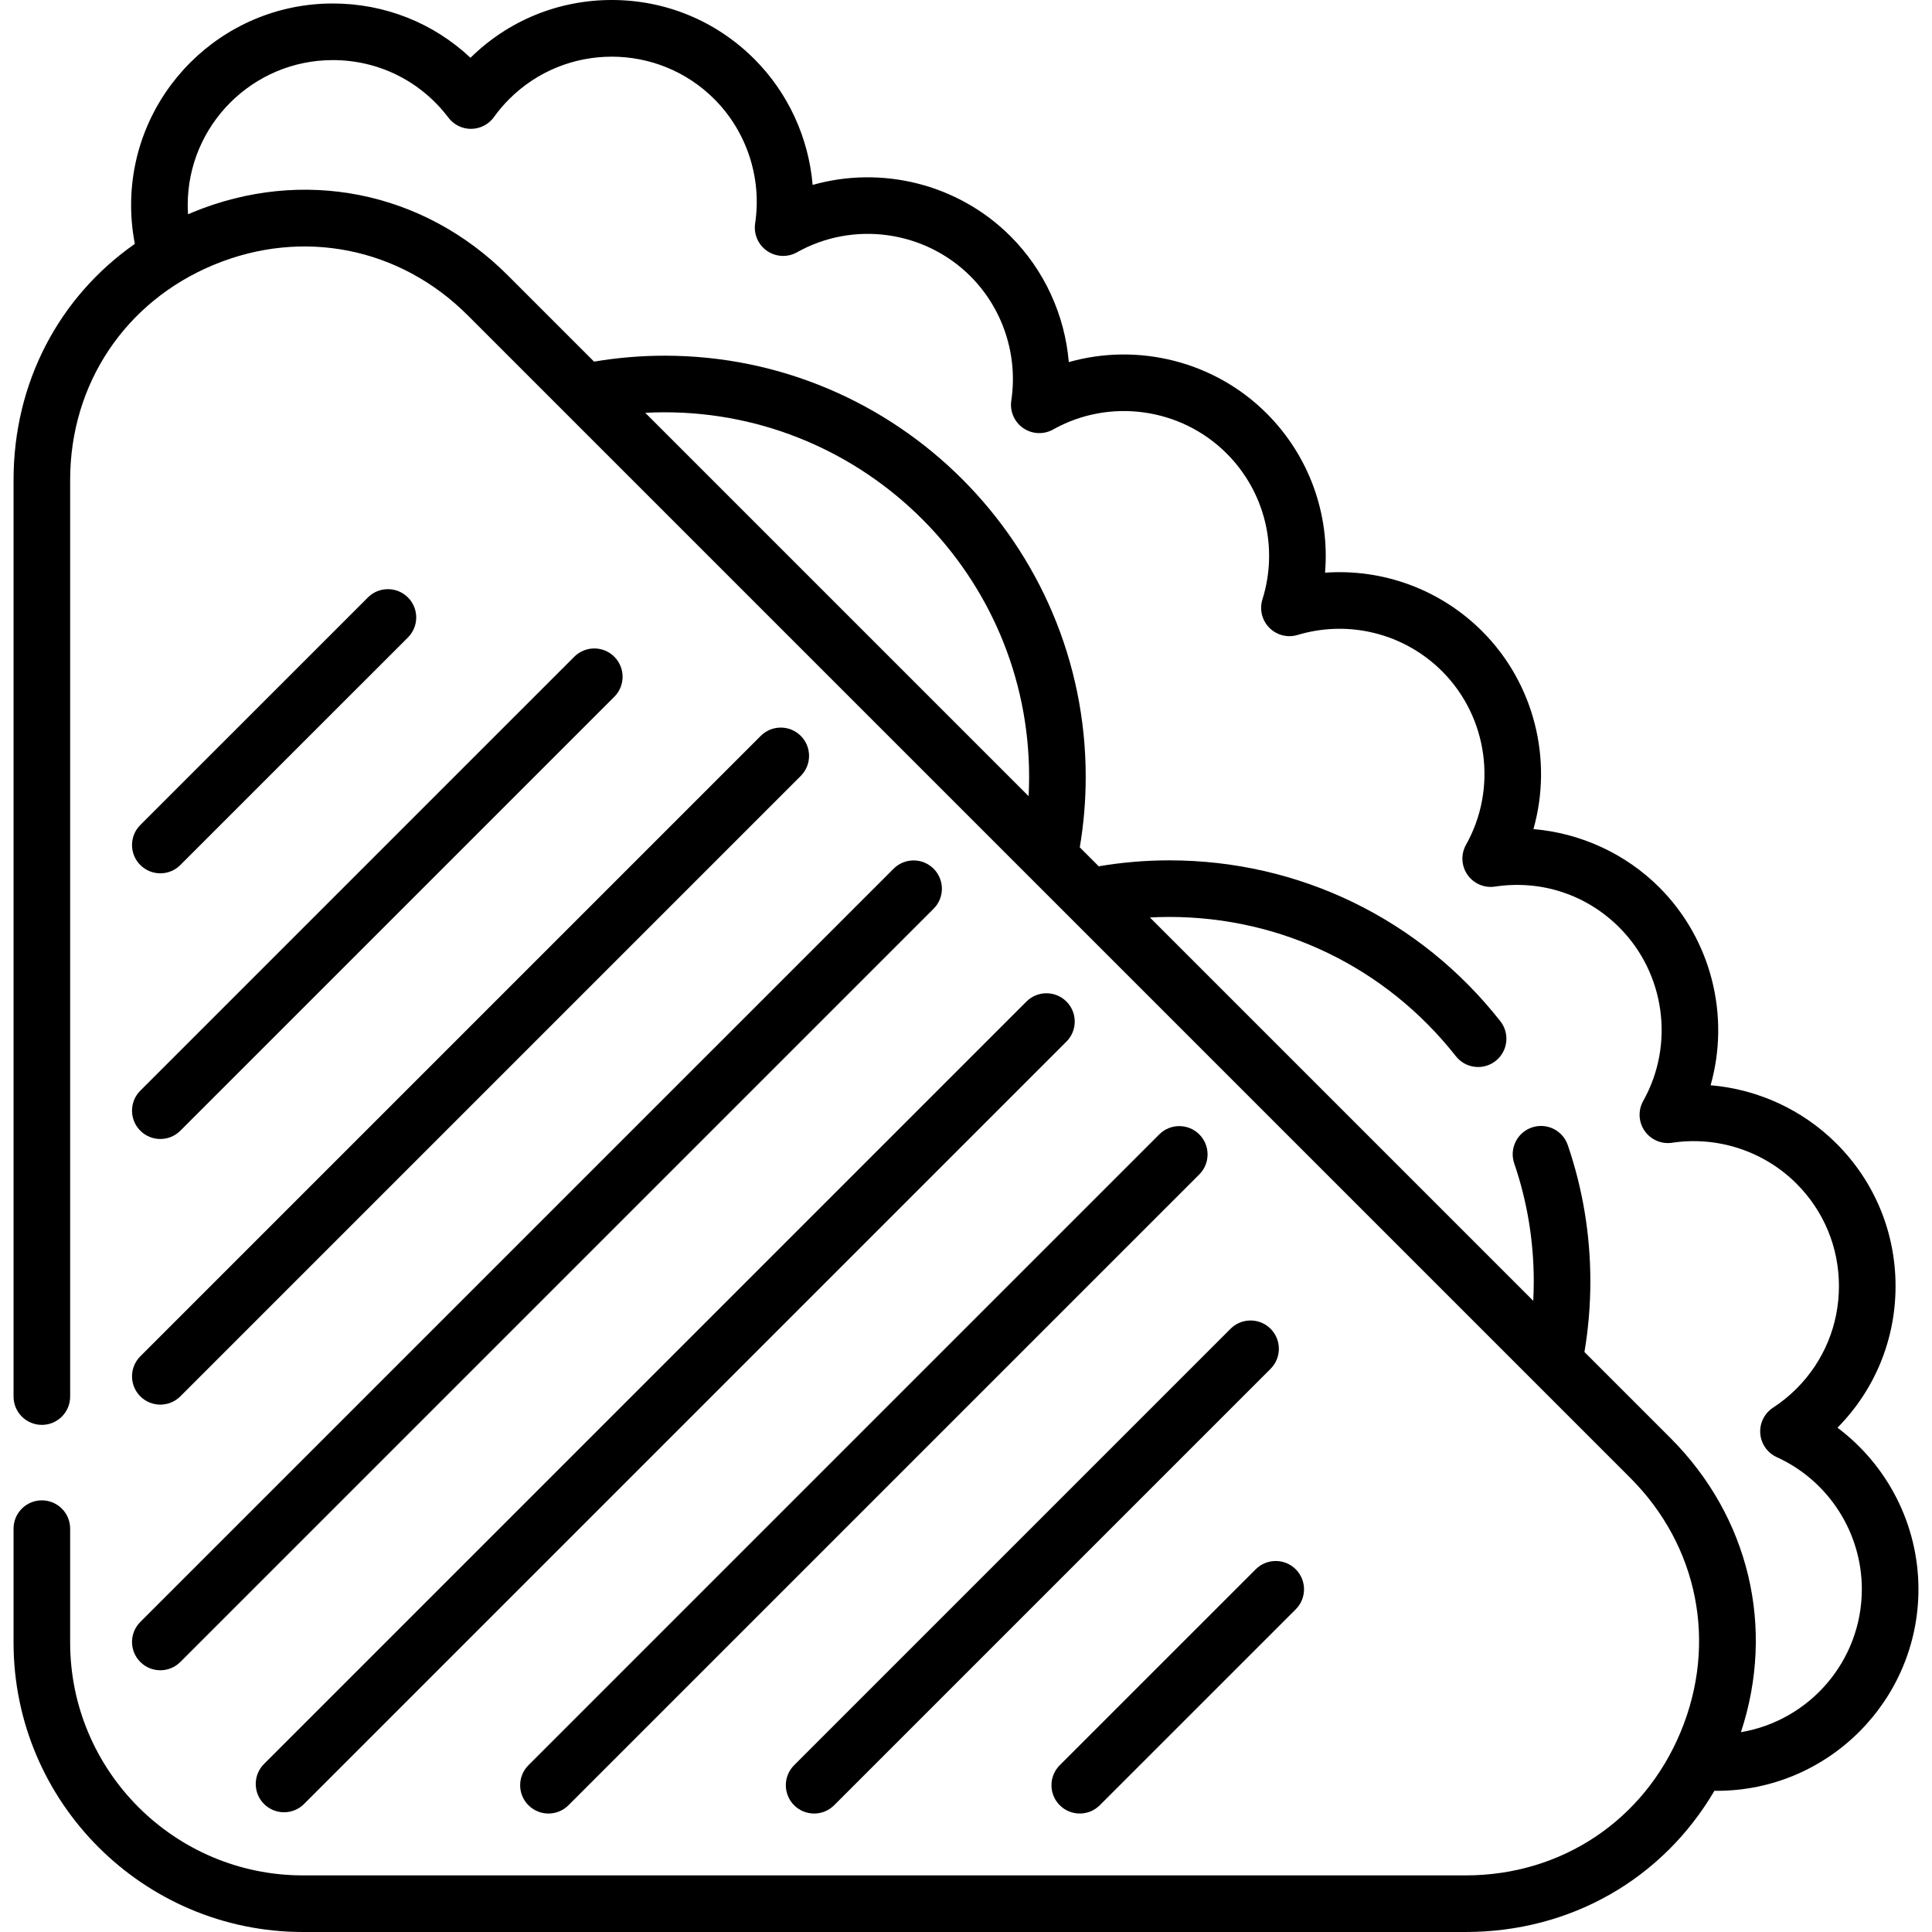 <svg id="Capa_1" enable-background="new 0 0 511.999 511.999" height="512" viewBox="0 0 511.999 511.999" width="512" xmlns="http://www.w3.org/2000/svg"><g><path d="m486.951 378.355c9.926-10.065 15.389-23.375 15.389-37.52 0-14.273-5.561-27.692-15.657-37.782-8.984-8.984-20.89-14.394-33.356-15.45 5.188-18.311.276-38.56-13.591-52.437-8.99-8.981-20.898-14.389-33.363-15.447 5.192-18.316.28-38.566-13.592-52.438-11.118-11.108-26.341-16.616-41.635-15.513 1.306-15.484-4.187-30.926-15.469-42.208-13.872-13.872-34.121-18.787-52.435-13.599-1.057-12.465-6.466-24.373-15.45-33.356-13.872-13.872-34.121-18.786-52.435-13.599-1.057-12.465-6.466-24.373-15.45-33.356-10.092-10.092-23.509-15.65-37.781-15.65-14.121 0-27.406 5.44-37.445 15.315-9.822-9.233-22.711-14.39-36.494-14.39-29.467 0-53.44 23.968-53.44 53.43 0 3.468.335 6.904.993 10.271-20.165 14.114-32.148 36.86-32.148 62.552v242.93c0 4.142 3.358 7.5 7.5 7.5s7.5-3.358 7.5-7.5v-242.93c0-25.432 14.596-47.277 38.093-57.009 23.5-9.732 49.264-4.607 67.244 13.373l308.12 308.119c17.982 17.986 23.105 43.755 13.372 67.251-9.732 23.493-31.577 38.086-57.008 38.086h-308.111c-34.027 0-61.71-27.683-61.71-61.71v-30.18c0-4.142-3.358-7.5-7.5-7.5s-7.5 3.358-7.5 7.5v30.18c0 42.298 34.412 76.71 76.71 76.71h308.11c27.86 0 52.251-14.096 65.932-37.43.211.003.424.018.634.018 29.461 0 53.43-23.973 53.43-53.44-.001-17.006-8.155-32.825-21.457-42.791zm-214.361-167.365-101.593-101.592c1.712-.09 3.428-.137 5.146-.137 53.256 0 96.583 43.332 96.583 96.593 0 1.715-.047 3.428-.136 5.136zm188.772 248.055c9.138-27.637 2.224-57.055-18.707-77.99l-22.761-22.76c1.035-6.139 1.567-12.408 1.567-18.696 0-12.386-2.014-24.545-5.985-36.14-1.341-3.918-5.605-6.008-9.525-4.665-3.918 1.342-6.007 5.606-4.665 9.525 3.434 10.027 5.175 20.551 5.175 31.28 0 1.712-.046 3.422-.135 5.128l-101.59-101.59c1.713-.091 3.429-.138 5.145-.138 29.81 0 57.487 13.452 75.935 36.907 1.48 1.881 3.679 2.864 5.9 2.864 1.623 0 3.257-.524 4.632-1.605 3.256-2.561 3.819-7.276 1.258-10.532-21.31-27.094-53.285-42.633-87.725-42.633-6.271 0-12.544.535-18.707 1.577l-5.021-5.021c1.038-6.139 1.572-12.41 1.572-18.701 0-61.533-50.056-111.593-111.583-111.593-6.288 0-12.563.534-18.71 1.573l-22.898-22.898c-22.352-22.353-54.382-28.722-83.591-16.625-.373.155-.737.322-1.106.482-.051-.81-.091-1.621-.091-2.437 0-21.19 17.244-38.43 38.44-38.43 12.132 0 23.303 5.559 30.649 15.25 1.439 1.898 3.709 3.021 6.076 2.969 2.382-.032 4.607-1.193 5.996-3.129 1.228-1.712 2.583-3.309 4.043-4.76 14.985-14.984 39.365-14.983 54.348 0 8.594 8.594 12.64 20.91 10.822 32.945-.428 2.833.796 5.663 3.153 7.291 2.358 1.629 5.438 1.771 7.935.369 14.939-8.39 33.845-5.779 45.975 6.351 8.594 8.594 12.639 20.91 10.821 32.945-.428 2.833.796 5.663 3.153 7.291 2.358 1.629 5.438 1.771 7.935.369 14.94-8.39 33.845-5.779 45.975 6.351 10.143 10.144 13.779 24.965 9.489 38.681-.828 2.648-.126 5.539 1.825 7.512 1.952 1.974 4.835 2.709 7.491 1.909 13.598-4.083 28.274-.398 38.301 9.621 12.125 12.126 14.733 31.031 6.34 45.975-1.403 2.498-1.26 5.577.368 7.935 1.628 2.357 4.455 3.583 7.291 3.154 12.218-1.845 24.229 2.102 32.955 10.82 12.124 12.132 14.731 31.038 6.342 45.977-1.403 2.498-1.26 5.578.369 7.935s4.458 3.583 7.291 3.153c12.035-1.817 24.351 2.228 32.946 10.823 7.263 7.258 11.262 16.909 11.262 27.174 0 10.266-4 19.92-11.251 27.171-1.926 1.917-4.013 3.61-6.203 5.033-2.296 1.492-3.598 4.117-3.394 6.847.204 2.731 1.879 5.134 4.372 6.269 13.695 6.233 22.543 19.968 22.543 34.991.003 19.016-13.881 34.845-32.042 37.896z"/><path d="m47.79 229.241 60.315-60.305c2.929-2.929 2.93-7.677.001-10.606-2.928-2.929-7.677-2.93-10.606-.001l-60.315 60.305c-2.929 2.929-2.93 7.677-.001 10.606 1.464 1.465 3.384 2.197 5.304 2.197s3.838-.732 5.302-2.196z"/><path d="m37.184 299.647c1.465 1.464 3.384 2.197 5.304 2.197 1.919 0 3.839-.732 5.303-2.196l115.007-114.997c2.929-2.929 2.929-7.678 0-10.607s-7.678-2.928-10.607 0l-115.007 114.997c-2.928 2.929-2.929 7.677 0 10.606z"/><path d="m37.184 370.044c1.464 1.464 3.384 2.197 5.303 2.197s3.839-.732 5.303-2.197l164.422-164.422c2.929-2.929 2.929-7.678 0-10.606-2.929-2.929-7.678-2.929-10.606 0l-164.422 164.422c-2.929 2.928-2.929 7.677 0 10.606z"/><path d="m37.184 440.44c1.464 1.465 3.384 2.197 5.303 2.197s3.839-.732 5.303-2.197l199.626-199.616c2.929-2.929 2.929-7.677 0-10.606-2.929-2.93-7.678-2.929-10.606 0l-199.626 199.616c-2.929 2.929-2.929 7.677 0 10.606z"/><path d="m272.013 265.422-202.043 202.043c-2.929 2.929-2.929 7.678 0 10.606 1.464 1.464 3.384 2.197 5.303 2.197s3.839-.732 5.303-2.197l202.044-202.043c2.929-2.929 2.929-7.678 0-10.606-2.929-2.929-7.678-2.929-10.607 0z"/><path d="m307.217 300.625-167.174 167.175c-2.929 2.929-2.929 7.678 0 10.606 1.464 1.464 3.384 2.197 5.303 2.197s3.839-.732 5.303-2.197l167.174-167.174c2.929-2.929 2.929-7.678 0-10.606-2.928-2.929-7.677-2.929-10.606-.001z"/><path d="m326.11 352.139-115.661 115.661c-2.929 2.929-2.929 7.678 0 10.606 1.464 1.464 3.384 2.197 5.303 2.197s3.839-.732 5.303-2.197l115.661-115.661c2.929-2.929 2.929-7.678 0-10.606-2.928-2.929-7.677-2.929-10.606 0z"/><path d="m280.846 467.799c-2.929 2.929-2.93 7.677-.001 10.606 1.464 1.465 3.384 2.197 5.304 2.197 1.919 0 3.838-.732 5.303-2.196l51.932-51.922c2.929-2.929 2.93-7.677.001-10.606-2.928-2.929-7.677-2.93-10.606-.001z"/></g></svg>